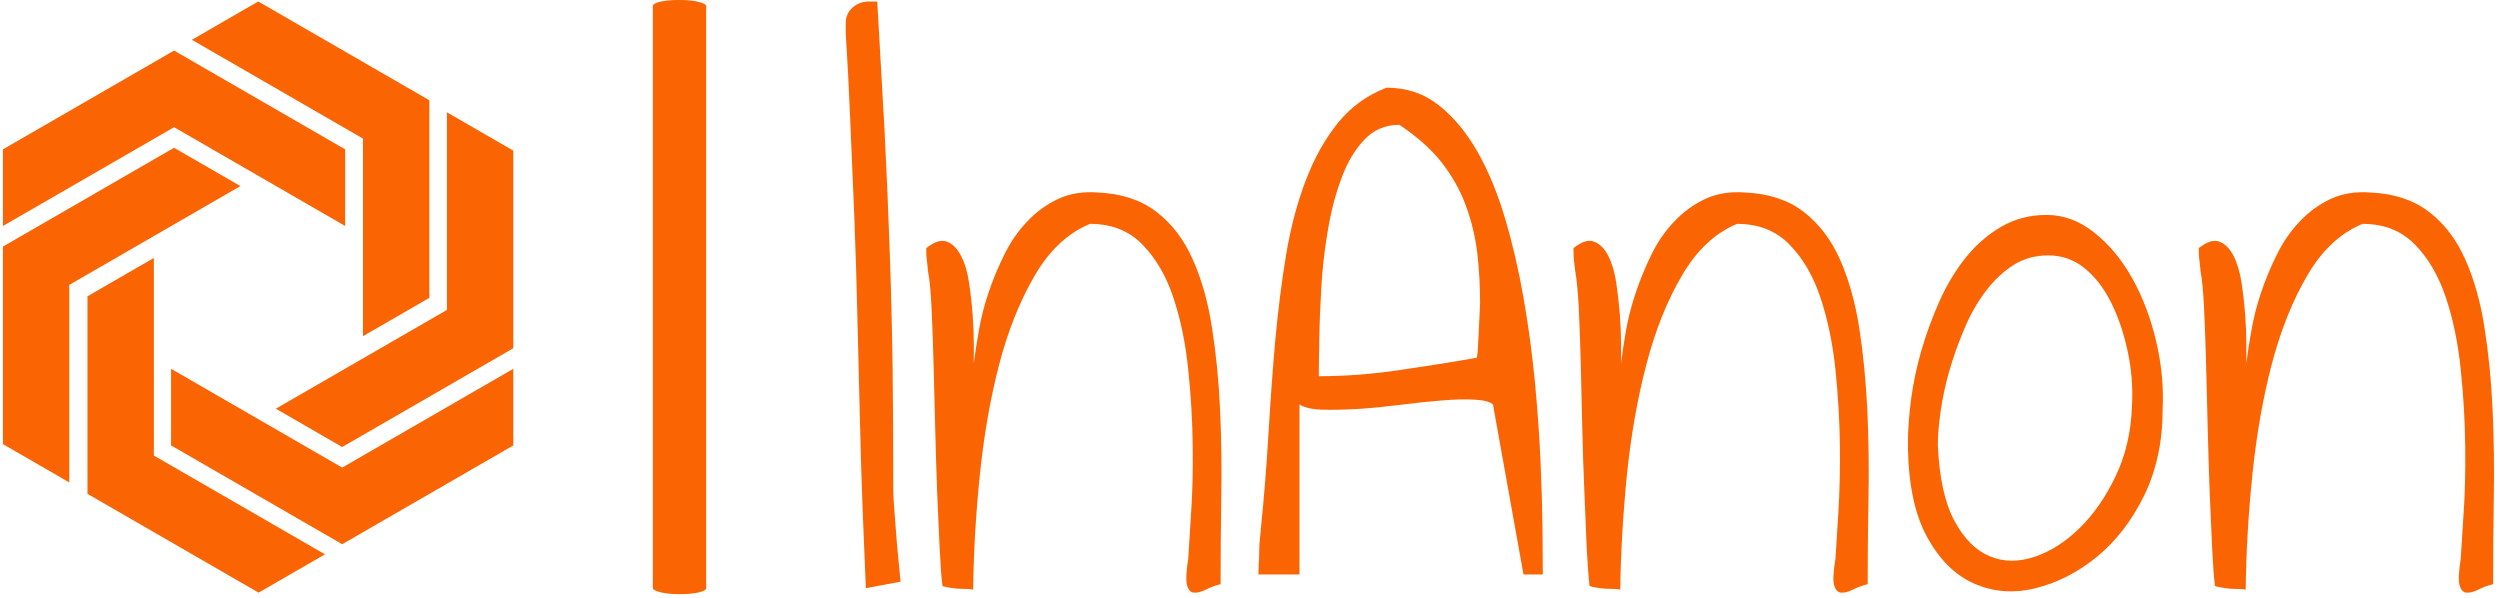 <svg xmlns="http://www.w3.org/2000/svg" version="1.1" xmlns:xlink="http://www.w3.org/1999/xlink" xmlns:svgjs="http://svgjs.dev/svgjs" width="1500" height="359" viewBox="0 0 1500 359"><g transform="matrix(1,0,0,1,-0.909,-1.263)"><svg viewBox="0 0 396 95" data-background-color="#ffffff" preserveAspectRatio="xMidYMid meet" height="359" width="1500" xmlns="http://www.w3.org/2000/svg" xmlns:xlink="http://www.w3.org/1999/xlink"><g id="tight-bounds" transform="matrix(1,0,0,1,0.24,0.334)"><svg viewBox="0 0 395.52 94.332" height="94.332" width="395.52"><g><svg viewBox="0 0 597.752 142.564" height="94.332" width="395.52"><g><rect width="12.793" height="142.564" x="155.951" y="0" fill="#fa6402" opacity="1" stroke-width="0" stroke="transparent" fill-opacity="1" class="rect-yte-0" data-fill-palette-color="primary" rx="1%" id="yte-0" data-palette-color="#fa6402"></rect></g><g transform="matrix(1,0,0,1,202.232,0.355)"><svg viewBox="0 0 395.52 141.855" height="141.855" width="395.52"><g id="textblocktransform"><svg viewBox="0 0 395.52 141.855" height="141.855" width="395.52" id="textblock"><g><svg viewBox="0 0 395.52 141.855" height="141.855" width="395.52"><g transform="matrix(1,0,0,1,0,0)"><svg width="395.52" viewBox="0.68 -35.64 99.855 35.81" height="141.855" data-palette-color="#fa6402"><path d="M0.68-33.74L0.68-34.33Q0.68-34.91 1.1-35.28 1.51-35.64 2.1-35.64L2.1-35.64Q2.15-35.64 2.34-35.64 2.54-35.64 2.59-35.64L2.59-35.64Q2.83-31.54 3.03-27.86 3.22-24.17 3.34-20.61 3.47-17.04 3.52-13.5 3.56-9.96 3.56-6.1L3.56-6.1Q3.56-5.57 3.64-4.64 3.71-3.71 3.78-2.83 3.86-1.95 3.93-1.25 4-0.54 4-0.49L4-0.49 1.9-0.1Q1.81-2.1 1.71-4.71 1.61-7.32 1.54-10.28 1.46-13.23 1.39-16.38 1.32-19.53 1.2-22.61 1.07-25.68 0.95-28.54 0.83-31.4 0.68-33.74L0.68-33.74ZM6.54-0.24L6.54-0.24Q6.44-1.03 6.37-2.51 6.3-4 6.22-5.88 6.15-7.76 6.1-9.81 6.05-11.87 6-13.72 5.95-15.58 5.88-17.07 5.81-18.55 5.66-19.34L5.66-19.34Q5.66-19.38 5.64-19.58 5.61-19.78 5.59-20.02 5.56-20.26 5.56-20.43 5.56-20.61 5.56-20.7L5.56-20.7Q6.3-21.29 6.81-21.09 7.32-20.9 7.66-20.24 8.01-19.58 8.15-18.6 8.3-17.63 8.37-16.65 8.44-15.67 8.44-14.87 8.44-14.06 8.44-13.72L8.44-13.72Q8.54-14.55 8.74-15.67 8.93-16.8 9.32-17.97 9.71-19.14 10.28-20.29 10.84-21.44 11.67-22.31 12.5-23.19 13.55-23.68 14.6-24.17 15.96-24.07L15.96-24.07Q18.11-23.97 19.5-22.9 20.9-21.83 21.7-20.02 22.51-18.21 22.87-15.87 23.24-13.53 23.36-10.89 23.48-8.25 23.43-5.54 23.39-2.83 23.39-0.34L23.39-0.34Q22.95-0.24 22.51-0.02 22.07 0.2 21.77 0.17 21.48 0.15 21.36-0.27 21.24-0.68 21.43-1.9L21.43-1.9Q21.48-2.78 21.6-4.61 21.73-6.45 21.7-8.69 21.68-10.94 21.43-13.33 21.19-15.72 20.53-17.7 19.87-19.68 18.65-20.92 17.43-22.17 15.48-22.17L15.48-22.17Q13.47-21.34 12.13-19.04 10.79-16.75 9.98-13.67 9.18-10.6 8.81-7.01 8.44-3.42 8.4 0L8.4 0Q8.3-0.05 8.03-0.05 7.76-0.05 7.44-0.07 7.13-0.1 6.86-0.15 6.59-0.2 6.54-0.24ZM33.44-30.42L33.44-30.42Q35.25-30.42 36.59-29.37 37.93-28.32 38.94-26.56 39.94-24.8 40.62-22.51 41.3-20.21 41.74-17.7 42.18-15.19 42.43-12.62 42.67-10.06 42.77-7.81 42.87-5.57 42.89-3.76 42.91-1.95 42.91-0.93L42.91-0.93 41.74-0.93 39.89-11.23Q39.64-11.47 38.79-11.52 37.93-11.57 36.79-11.47 35.64-11.38 34.3-11.21 32.95-11.04 31.76-10.96 30.56-10.89 29.58-10.91 28.61-10.94 28.17-11.23L28.17-11.23 28.17-0.93 25.68-0.93Q25.68-1.07 25.7-1.49 25.73-1.9 25.73-2.34 25.73-2.78 25.78-3.17 25.83-3.56 25.83-3.71L25.83-3.71Q26.12-6.54 26.29-9.45 26.46-12.35 26.7-15.09 26.95-17.82 27.36-20.31 27.78-22.8 28.56-24.83 29.34-26.86 30.51-28.3 31.68-29.74 33.44-30.42ZM34.22-28.17L34.22-28.17Q32.95-28.17 32.1-27.27 31.24-26.37 30.71-24.93 30.17-23.49 29.88-21.73 29.58-19.97 29.49-18.29 29.39-16.6 29.37-15.16 29.34-13.72 29.34-12.94L29.34-12.94Q31.73-12.94 34.22-13.31 36.71-13.67 38.91-14.06L38.91-14.06Q38.96-14.26 38.98-14.7 39.01-15.14 39.03-15.67 39.06-16.21 39.08-16.7 39.11-17.19 39.11-17.33L39.11-17.33Q39.11-18.95 38.94-20.41 38.76-21.88 38.25-23.27 37.74-24.66 36.79-25.88 35.83-27.1 34.22-28.17ZM45.74-0.24L45.74-0.24Q45.65-1.03 45.57-2.51 45.5-4 45.43-5.88 45.35-7.76 45.3-9.81 45.26-11.87 45.21-13.72 45.16-15.58 45.09-17.07 45.01-18.55 44.87-19.34L44.87-19.34Q44.87-19.38 44.84-19.58 44.82-19.78 44.79-20.02 44.77-20.26 44.77-20.43 44.77-20.61 44.77-20.7L44.77-20.7Q45.5-21.29 46.01-21.09 46.53-20.9 46.87-20.24 47.21-19.58 47.36-18.6 47.5-17.63 47.58-16.65 47.65-15.67 47.65-14.87 47.65-14.06 47.65-13.72L47.65-13.72Q47.75-14.55 47.94-15.67 48.14-16.8 48.53-17.97 48.92-19.14 49.48-20.29 50.04-21.44 50.87-22.31 51.7-23.19 52.75-23.68 53.8-24.17 55.17-24.07L55.17-24.07Q57.32-23.97 58.71-22.9 60.1-21.83 60.91-20.02 61.71-18.21 62.08-15.87 62.44-13.53 62.57-10.89 62.69-8.25 62.64-5.54 62.59-2.83 62.59-0.34L62.59-0.34Q62.15-0.24 61.71-0.02 61.27 0.2 60.98 0.17 60.69 0.15 60.56-0.27 60.44-0.68 60.64-1.9L60.64-1.9Q60.69-2.78 60.81-4.61 60.93-6.45 60.91-8.69 60.88-10.94 60.64-13.33 60.39-15.72 59.73-17.7 59.07-19.68 57.85-20.92 56.63-22.17 54.68-22.17L54.68-22.17Q52.68-21.34 51.34-19.04 49.99-16.75 49.19-13.67 48.38-10.6 48.01-7.01 47.65-3.42 47.6 0L47.6 0Q47.5-0.05 47.23-0.05 46.97-0.05 46.65-0.07 46.33-0.1 46.06-0.15 45.79-0.2 45.74-0.24ZM65.03-8.94L65.03-8.94Q65.03-10.06 65.22-11.55 65.42-13.04 65.86-14.55 66.3-16.06 66.96-17.53 67.62-18.99 68.54-20.14 69.47-21.29 70.69-22 71.91-22.71 73.43-22.71L73.43-22.71Q74.99-22.71 76.33-21.63 77.68-20.56 78.63-18.85 79.58-17.14 80.07-15.04 80.56-12.94 80.46-10.94L80.46-10.94Q80.46-8.01 79.34-5.71 78.21-3.42 76.48-2 74.75-0.59 72.77-0.1 70.79 0.39 69.06-0.37 67.32-1.12 66.18-3.22 65.03-5.32 65.03-8.94ZM66.84-8.74L66.84-8.74Q66.98-5.76 67.86-4.15 68.74-2.54 69.99-2.03 71.23-1.51 72.7-2 74.16-2.49 75.43-3.74 76.7-4.98 77.6-6.86 78.51-8.74 78.6-11.08L78.6-11.08Q78.7-12.84 78.33-14.5 77.97-16.16 77.31-17.46 76.65-18.75 75.7-19.51 74.75-20.26 73.53-20.26L73.53-20.26Q72.35-20.26 71.43-19.68 70.5-19.09 69.74-18.09 68.98-17.09 68.45-15.82 67.91-14.55 67.54-13.28 67.18-12.01 67.01-10.82 66.84-9.62 66.84-8.74ZM83.63-0.24L83.63-0.24Q83.53-1.03 83.46-2.51 83.39-4 83.31-5.88 83.24-7.76 83.19-9.81 83.14-11.87 83.09-13.72 83.04-15.58 82.97-17.07 82.9-18.55 82.75-19.34L82.75-19.34Q82.75-19.38 82.73-19.58 82.7-19.78 82.68-20.02 82.65-20.26 82.65-20.43 82.65-20.61 82.65-20.7L82.65-20.7Q83.39-21.29 83.9-21.09 84.41-20.9 84.75-20.24 85.09-19.58 85.24-18.6 85.39-17.63 85.46-16.65 85.53-15.67 85.53-14.87 85.53-14.06 85.53-13.72L85.53-13.72Q85.63-14.55 85.83-15.67 86.02-16.8 86.41-17.97 86.8-19.14 87.37-20.29 87.93-21.44 88.76-22.31 89.59-23.19 90.64-23.68 91.69-24.17 93.05-24.07L93.05-24.07Q95.2-23.97 96.59-22.9 97.99-21.83 98.79-20.02 99.6-18.21 99.96-15.87 100.33-13.53 100.45-10.89 100.57-8.25 100.52-5.54 100.48-2.83 100.48-0.34L100.48-0.34Q100.04-0.24 99.6-0.02 99.16 0.2 98.86 0.17 98.57 0.15 98.45-0.27 98.33-0.68 98.52-1.9L98.52-1.9Q98.57-2.78 98.69-4.61 98.82-6.45 98.79-8.69 98.77-10.94 98.52-13.33 98.28-15.72 97.62-17.7 96.96-19.68 95.74-20.92 94.52-22.17 92.57-22.17L92.57-22.17Q90.56-21.34 89.22-19.04 87.88-16.75 87.07-13.67 86.27-10.6 85.9-7.01 85.53-3.42 85.49 0L85.49 0Q85.39-0.05 85.12-0.05 84.85-0.05 84.53-0.07 84.22-0.1 83.95-0.15 83.68-0.2 83.63-0.24Z" opacity="1" transform="matrix(1,0,0,1,0,0)" fill="#fa6402" class="wordmark-text-0" data-fill-palette-color="primary" id="text-0"></path></svg></g></svg></g></svg></g></svg></g><g transform="matrix(1,0,0,1,0,0.355)"><svg viewBox="0 0 122.462 141.855" height="141.855" width="122.462"><g><svg xmlns="http://www.w3.org/2000/svg" xmlns:xlink="http://www.w3.org/1999/xlink" version="1.1" x="0" y="0" viewBox="9.638 3.247 80.724 93.507" enable-background="new 0 0 100 100" xml:space="preserve" height="141.855" width="122.462" class="icon-icon-0" data-fill-palette-color="accent" id="icon-0"><g fill="#fa6402" data-fill-palette-color="accent"><g fill="#fa6402" data-fill-palette-color="accent"><polygon points="36.703,11.011 9.638,26.636 9.638,38.757 36.703,23.131 63.767,38.757 63.767,26.636   " fill="#fa6402" data-fill-palette-color="accent"></polygon></g><g fill="#fa6402" data-fill-palette-color="accent"><polygon points="63.298,89.092 36.233,73.467 36.233,61.348 63.298,76.973 90.362,61.348 90.362,73.467   " fill="#fa6402" data-fill-palette-color="accent"></polygon></g><g fill="#fa6402" data-fill-palette-color="accent"><polygon points="9.638,42.012 36.703,26.386 47.198,32.446 20.134,48.072 20.134,79.324 9.638,73.264   " fill="#fa6402" data-fill-palette-color="accent"></polygon></g><g fill="#fa6402" data-fill-palette-color="accent"><polygon points="77.083,18.872 50.018,3.247 39.522,9.307 66.586,24.932 66.586,56.184 77.083,50.124   " fill="#fa6402" data-fill-palette-color="accent"></polygon></g><g fill="#fa6402" data-fill-palette-color="accent"><polygon points="23.01,81.127 23.011,49.876 33.507,43.816 33.507,75.068 60.571,90.693 50.075,96.754   " fill="#fa6402" data-fill-palette-color="accent"></polygon></g><g fill="#fa6402" data-fill-palette-color="accent"><polygon points="90.362,58.092 90.362,26.84 79.866,20.78 79.866,52.031 52.802,67.658 63.298,73.719   " fill="#fa6402" data-fill-palette-color="accent"></polygon></g></g></svg></g></svg></g></svg></g><defs></defs></svg><rect width="395.52" height="94.332" fill="none" stroke="none" visibility="hidden"></rect></g></svg></g></svg>